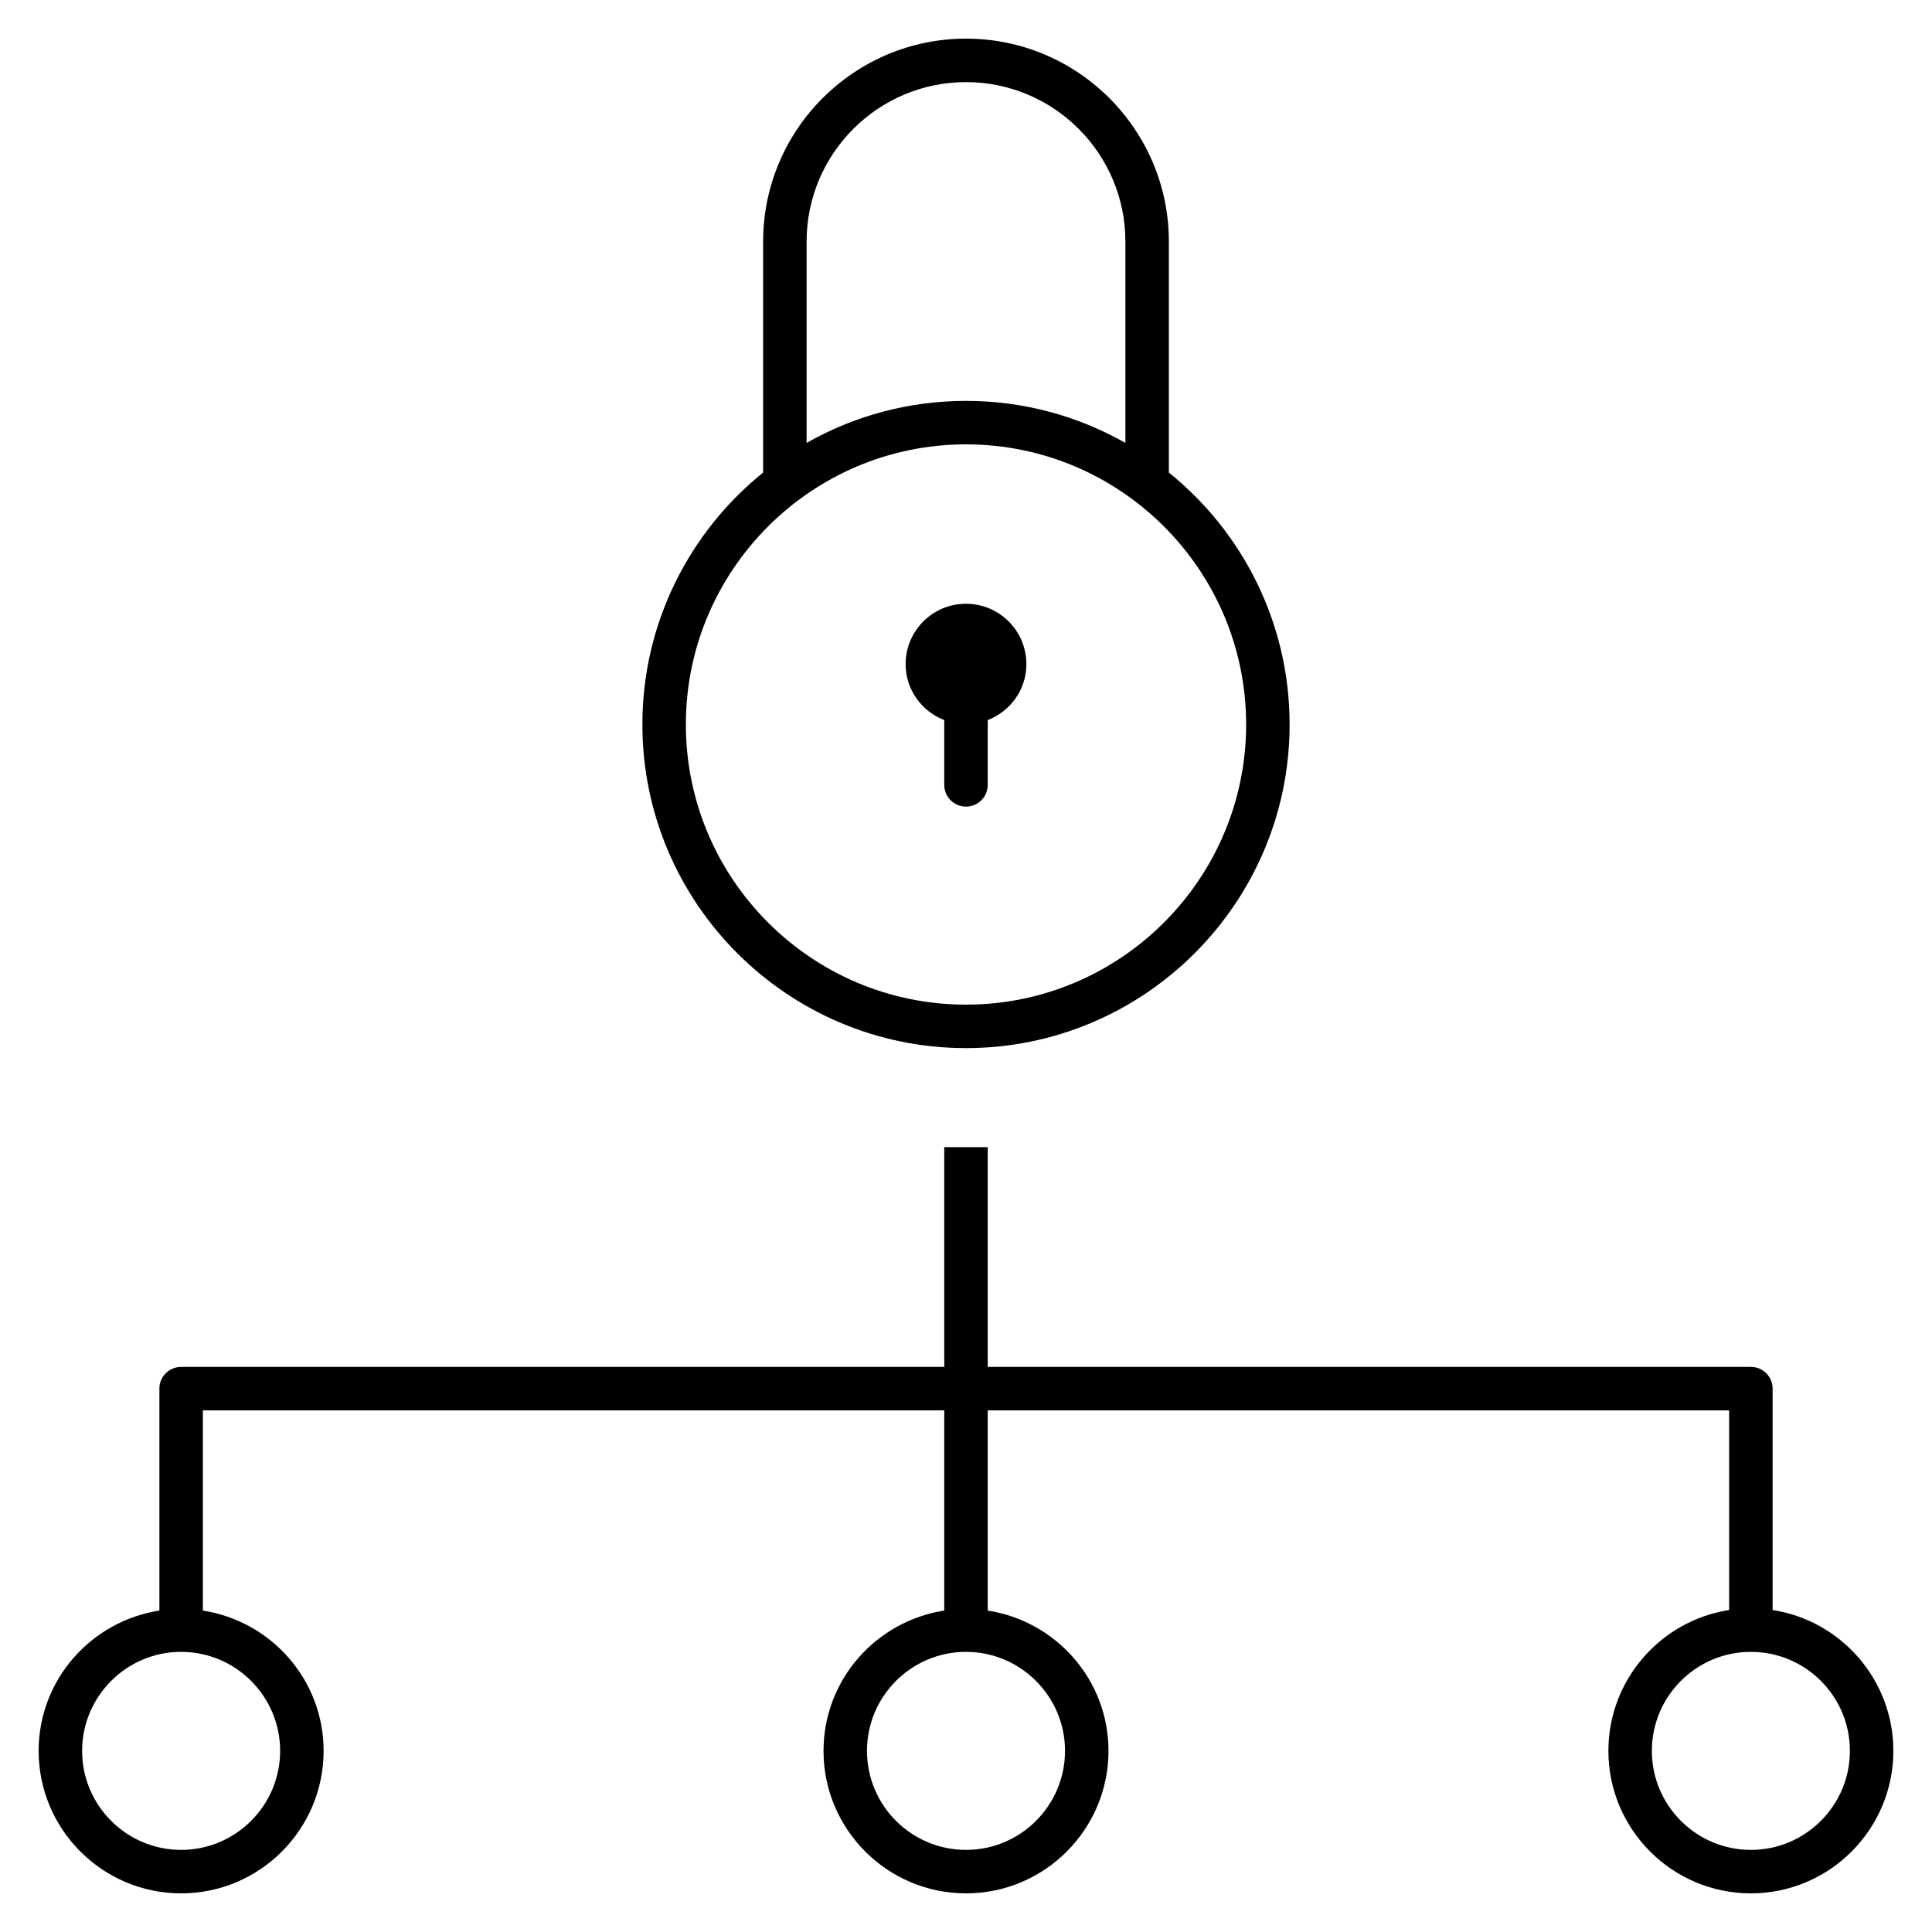 <?xml version="1.0" encoding="iso-8859-1"?>
<!-- Скачано с сайта svg4.ru / Downloaded from svg4.ru -->
<svg fill="#000000" version="1.1" id="Layer_1" xmlns="http://www.w3.org/2000/svg" xmlns:xlink="http://www.w3.org/1999/xlink" 
	 viewBox="0 0 32 32" xml:space="preserve">
<path id="locked--network--01_1_" d="M16,17.36c2.955,0,5.36-2.405,5.36-5.36c0-1.685-0.781-3.19-2-4.173V4
	c0-1.853-1.508-3.36-3.36-3.36S12.64,2.147,12.64,4v3.827c-1.219,0.983-2,2.489-2,4.173C10.64,14.956,13.044,17.36,16,17.36z
	 M13.36,4c0-1.456,1.185-2.64,2.64-2.64c1.456,0,2.64,1.185,2.64,2.64v3.336C17.86,6.893,16.959,6.64,16,6.64
	s-1.86,0.253-2.64,0.696V4z M16,7.36c2.559,0,4.64,2.082,4.64,4.64s-2.081,4.64-4.64,4.64s-4.64-2.082-4.64-4.64
	S13.441,7.36,16,7.36z M29.36,26.667V23c0-0.199-0.161-0.36-0.36-0.36H16.36V19h-0.72v3.64H3c-0.199,0-0.36,0.161-0.36,0.36v3.676
	c-1.13,0.175-2,1.146-2,2.324c0,1.302,1.059,2.36,2.36,2.36S5.36,30.302,5.36,29c0-1.178-0.87-2.149-2-2.324V23.36h12.28v3.316
	c-1.13,0.175-2,1.146-2,2.324c0,1.302,1.059,2.36,2.36,2.36c1.302,0,2.36-1.059,2.36-2.36c0-1.179-0.87-2.149-2-2.324V23.36h12.28
	v3.307c-1.131,0.174-2,1.154-2,2.333c0,1.302,1.059,2.36,2.36,2.36s2.36-1.059,2.36-2.36C31.36,27.821,30.491,26.841,29.36,26.667z
	 M4.64,29c0,0.904-0.736,1.64-1.64,1.64S1.36,29.904,1.36,29S2.096,27.36,3,27.36S4.64,28.096,4.64,29z M17.64,29
	c0,0.904-0.735,1.64-1.64,1.64s-1.64-0.735-1.64-1.64s0.736-1.64,1.64-1.64S17.64,28.096,17.64,29z M29,30.64
	c-0.904,0-1.64-0.735-1.64-1.64s0.735-1.64,1.64-1.64s1.64,0.735,1.64,1.64S29.904,30.64,29,30.64z M15,11c0-0.552,0.448-1,1-1
	s1,0.448,1,1c0,0.425-0.267,0.782-0.64,0.927V13c0,0.199-0.161,0.36-0.36,0.36s-0.36-0.161-0.36-0.36v-1.073
	C15.267,11.782,15,11.425,15,11z"/>
<rect id="_Transparent_Rectangle" style="fill:none;" width="32" height="32"/>
</svg>